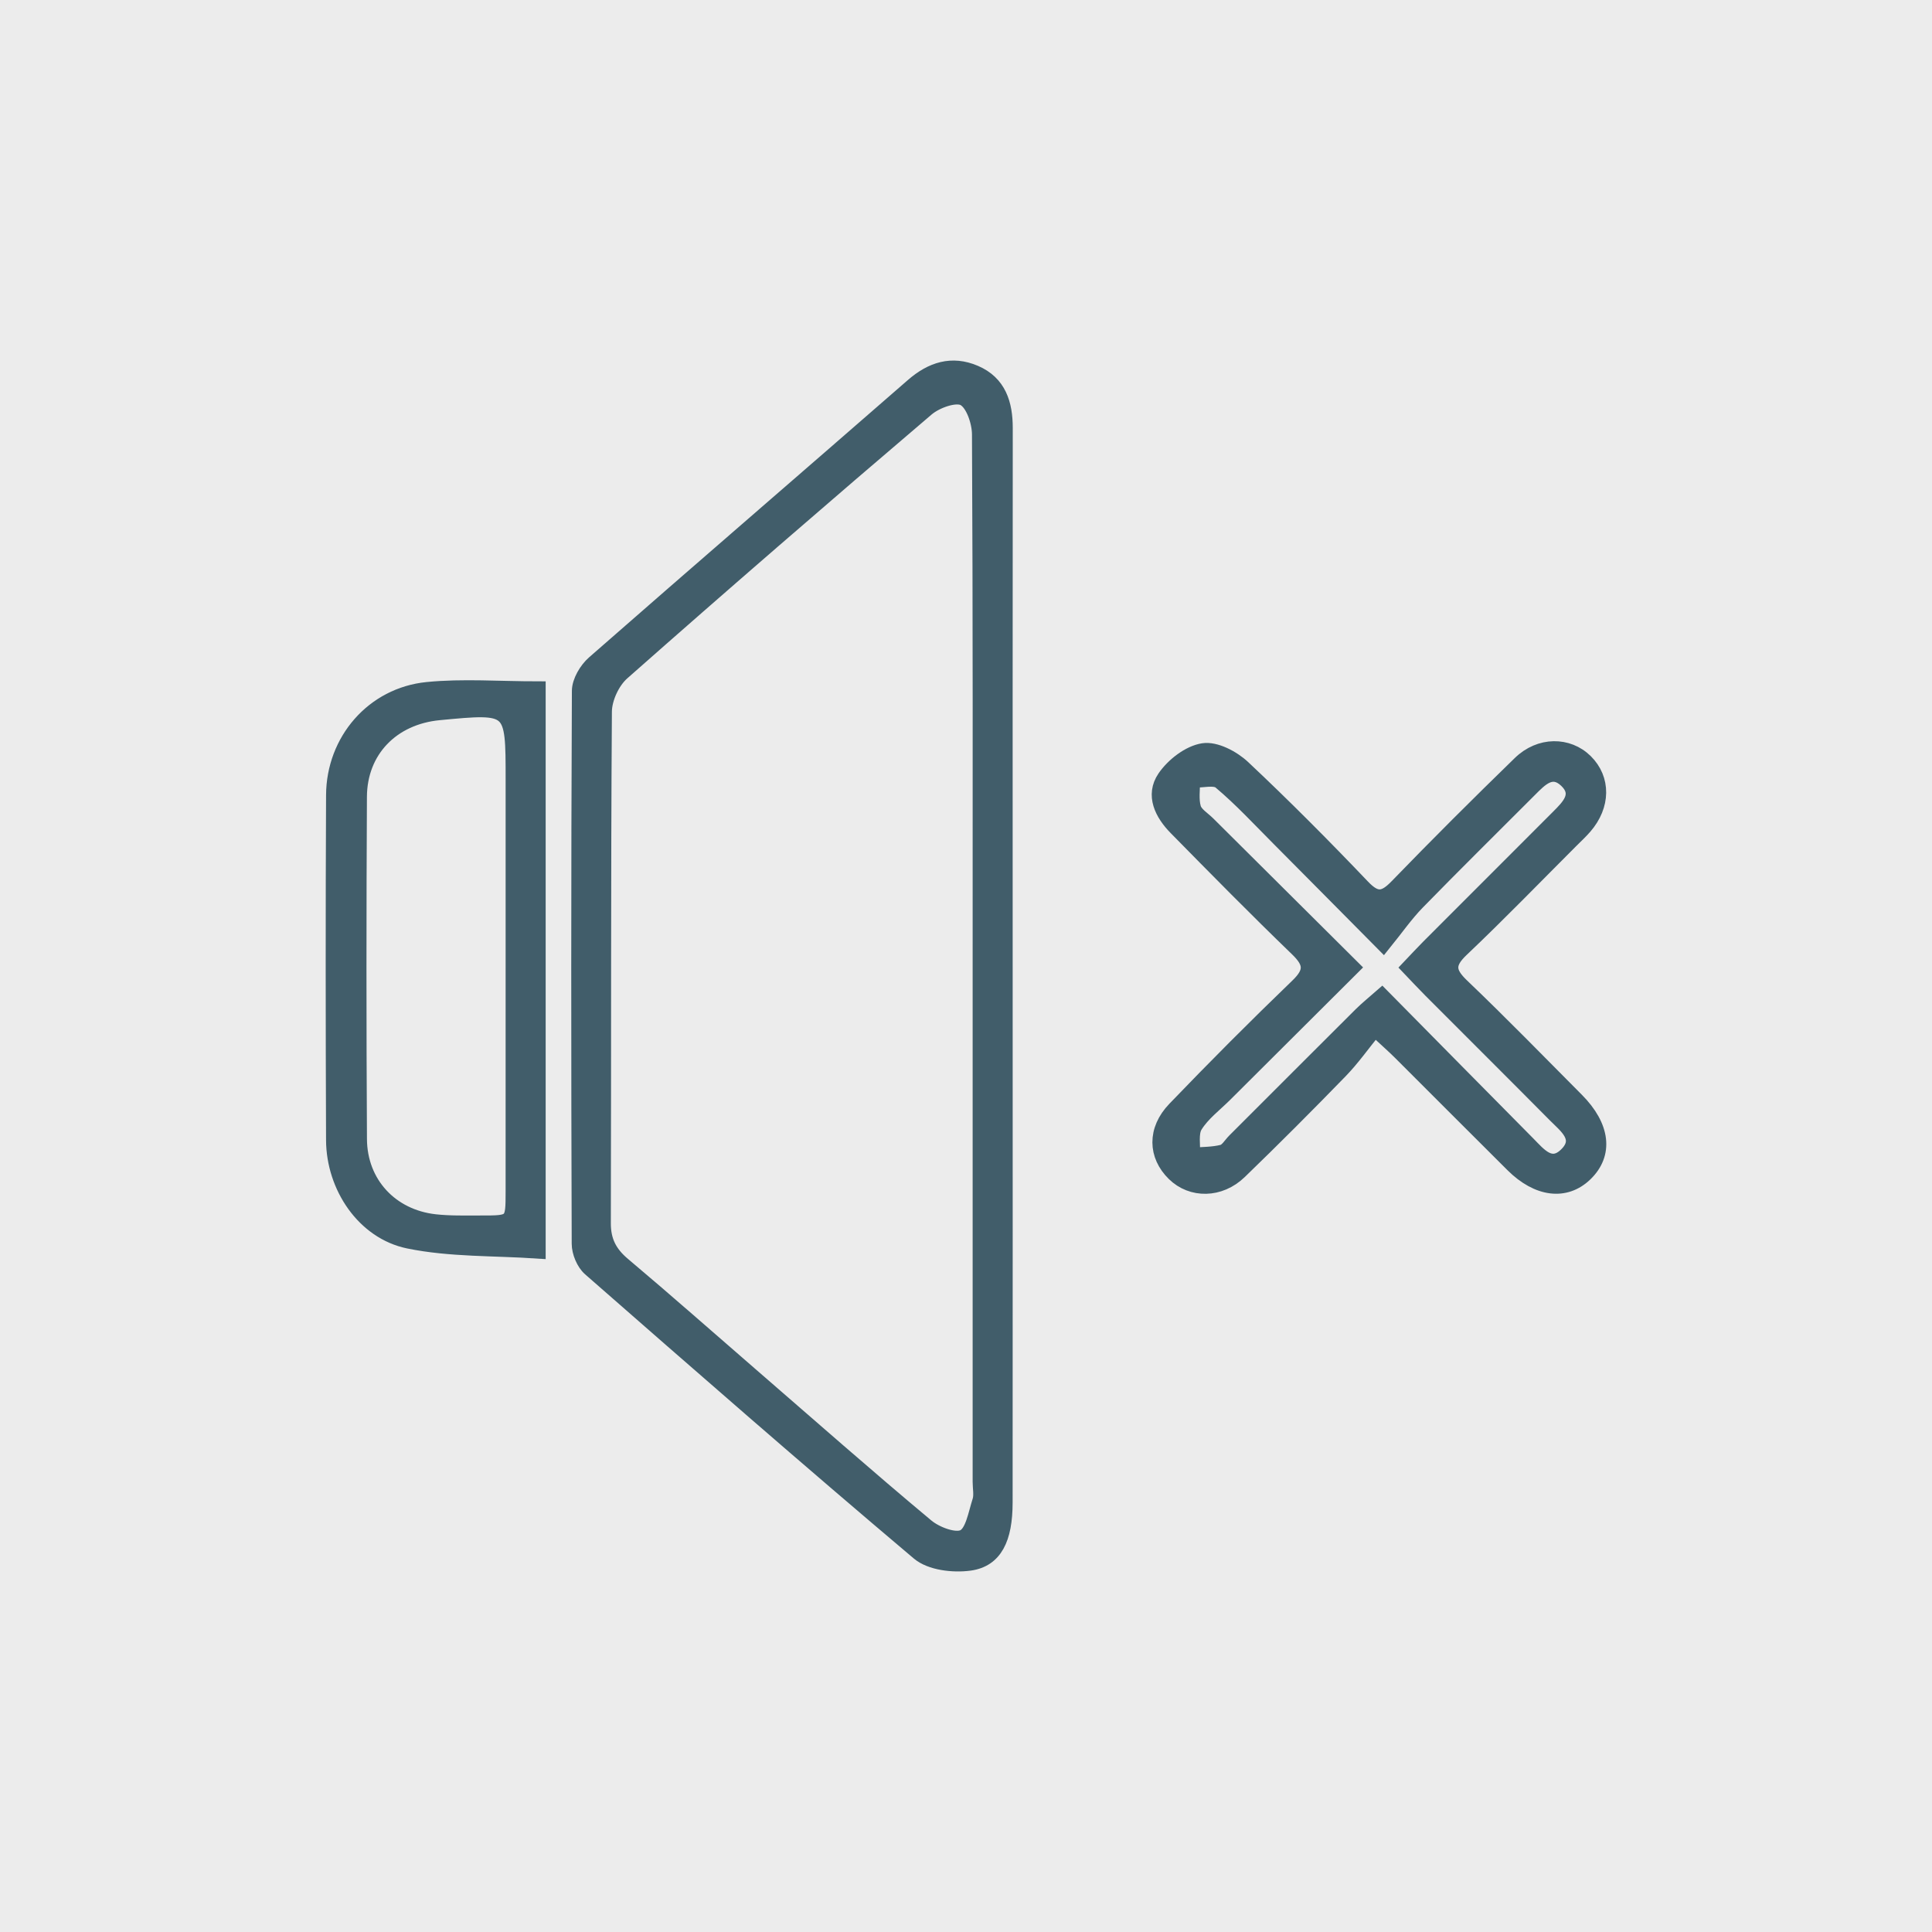 <?xml version="1.0" encoding="utf-8"?>
<!-- Generator: Adobe Illustrator 24.0.1, SVG Export Plug-In . SVG Version: 6.00 Build 0)  -->
<svg version="1.1" id="Layer_1" xmlns="http://www.w3.org/2000/svg" xmlns:xlink="http://www.w3.org/1999/xlink" x="0px" y="0px"
	 viewBox="0 0 1280 1280" style="enable-background:new 0 0 1280 1280;" xml:space="preserve">
<style type="text/css">
	.st0{fill:#ECECEC;}
	.st1{fill:#415D6A;stroke:#415D6A;stroke-width:10;stroke-miterlimit:10;}
</style>
<g id="bkgr">
	<rect class="st0" width="1280" height="1280"/>
</g>
<g>
	<path class="st1" d="M665.92,642.01c0.01,117.83,0.05,235.67-0.03,353.5c-0.02,23.93-6.69,37.77-23.4,40.1
		c-10.92,1.52-25.95-0.22-33.79-6.84c-73.33-61.9-145.59-125.07-217.79-188.29c-4.12-3.61-7.12-10.87-7.14-16.45
		c-0.4-122.1-0.45-244.2,0.12-366.29c0.03-6.25,4.71-14.11,9.66-18.45c70.18-61.49,140.87-122.39,211.19-183.71
		c12.46-10.87,25.9-15.14,41.18-8.61c15.84,6.77,20.08,20.58,20.06,36.75C665.86,403.15,665.92,522.58,665.92,642.01z M649.4,641.14
		c0-117.8,0.21-235.61-0.44-353.4c-0.05-8.36-4.28-20.74-10.36-23.86c-5.69-2.92-18.41,1.65-24.62,6.94
		c-67.76,57.73-135.06,115.99-201.77,174.93c-6.56,5.8-11.75,16.98-11.81,25.71c-0.78,113-0.4,226.01-0.7,339.01
		c-0.03,11.8,4.21,19.89,13.08,27.37c28.53,24.04,56.5,48.75,84.69,73.18c38.67,33.51,77.05,67.37,116.34,100.15
		c6.33,5.28,18.86,10,24.65,7.13c6.07-3,7.96-15.29,10.72-23.82c1.25-3.86,0.22-8.46,0.22-12.72
		C649.4,868.22,649.4,754.68,649.4,641.14z"/>
	<path class="st1" d="M910.9,681.61c-8.12,9.97-14.86,19.59-22.93,27.91c-21.92,22.57-44.15,44.85-66.77,66.72
		c-13.07,12.64-31.69,12.72-43.28,1.36c-12.34-12.08-12.95-28.95,0.42-42.86c26.6-27.68,53.72-54.89,81.37-81.52
		c9.74-9.38,9.2-15.45-0.23-24.55c-27.24-26.29-53.81-53.28-80.35-80.28c-9.15-9.31-15.37-21.54-7.46-33.14
		c5.62-8.23,16.08-16.37,25.44-17.86c8.12-1.29,19.64,4.79,26.37,11.11c27.19,25.55,53.53,52.06,79.28,79.07
		c9.06,9.5,14.45,8.4,22.92-0.36c26.7-27.59,53.91-54.7,81.44-81.46c13.1-12.74,31.73-12.66,43.29-1.24
		c11.78,11.64,11.63,29.15-0.52,43.18c-2.79,3.22-5.93,6.13-8.95,9.14c-24.14,24.13-47.88,48.68-72.63,72.16
		c-9.83,9.32-9.28,15.15,0.22,24.23c25.82,24.69,50.78,50.28,75.96,75.63c17.41,17.53,19.43,35.64,5.74,48.89
		c-13.1,12.67-31.37,10.49-47.95-5.99c-24.97-24.81-49.78-49.77-74.71-74.62C923.52,693.09,919.2,689.31,910.9,681.61z
		 M895.99,640.95c-29.39,29.28-56.92,56.7-84.44,84.13c-6.79,6.77-14.87,12.78-19.78,20.73c-3.07,4.98-1.32,12.95-1.74,19.57
		c6.67-0.57,13.54-0.41,19.94-2.04c3.12-0.79,5.41-4.91,8.04-7.55c27.89-27.88,55.75-55.79,83.69-83.61
		c3.96-3.94,8.36-7.43,13.9-12.31c33.12,33.54,64.88,65.78,96.73,97.93c7.07,7.13,14.99,17.42,25.32,7.43
		c11.3-10.94,0.06-19.08-7.26-26.46c-27.39-27.63-54.98-55.05-82.45-82.59c-4.76-4.77-9.33-9.72-14.52-15.14
		c5.19-5.44,9.11-9.73,13.21-13.84c28.61-28.66,57.28-57.28,85.89-85.93c6.98-6.99,15.06-14.95,5.25-24.28
		c-9.65-9.18-17.37-0.83-24.32,6.12C988.62,548,963.56,572.68,939,597.85c-7.71,7.91-14.08,17.13-22.47,27.49
		c-25.74-25.95-47.38-47.84-69.09-69.64c-12.79-12.83-25.13-26.22-38.95-37.83c-3.76-3.16-12.17-0.8-18.45-0.97
		c0.1,6.22-1.02,12.8,0.7,18.53c1.22,4.07,6.23,7.04,9.63,10.42C831.67,577.01,863.01,608.16,895.99,640.95z"/>
	<path class="st1" d="M356.52,456.41c0,123.38,0,245.8,0,372.44c-29.19-1.98-58.15-0.96-85.74-6.61
		c-29.67-6.07-49.64-36.1-49.76-66.87c-0.29-76.2-0.35-152.41,0.01-228.61c0.17-36.08,26.2-66.35,62.06-69.91
		C306.71,454.51,330.75,456.41,356.52,456.41z M339.99,640.83c0-41.53,0-83.07,0-124.6c0-48.76,0-48.76-49.14-44.07
		c-31.06,2.97-52.58,24.92-52.75,55.69c-0.4,75.61-0.41,151.22,0.02,226.83c0.17,29.41,20.82,51.52,50.01,54.78
		c10.01,1.12,20.2,0.81,30.31,0.83c21.47,0.04,21.53-0.04,21.54-20.9C340.01,739.87,339.99,690.35,339.99,640.83z"/>
</g>
</svg>
